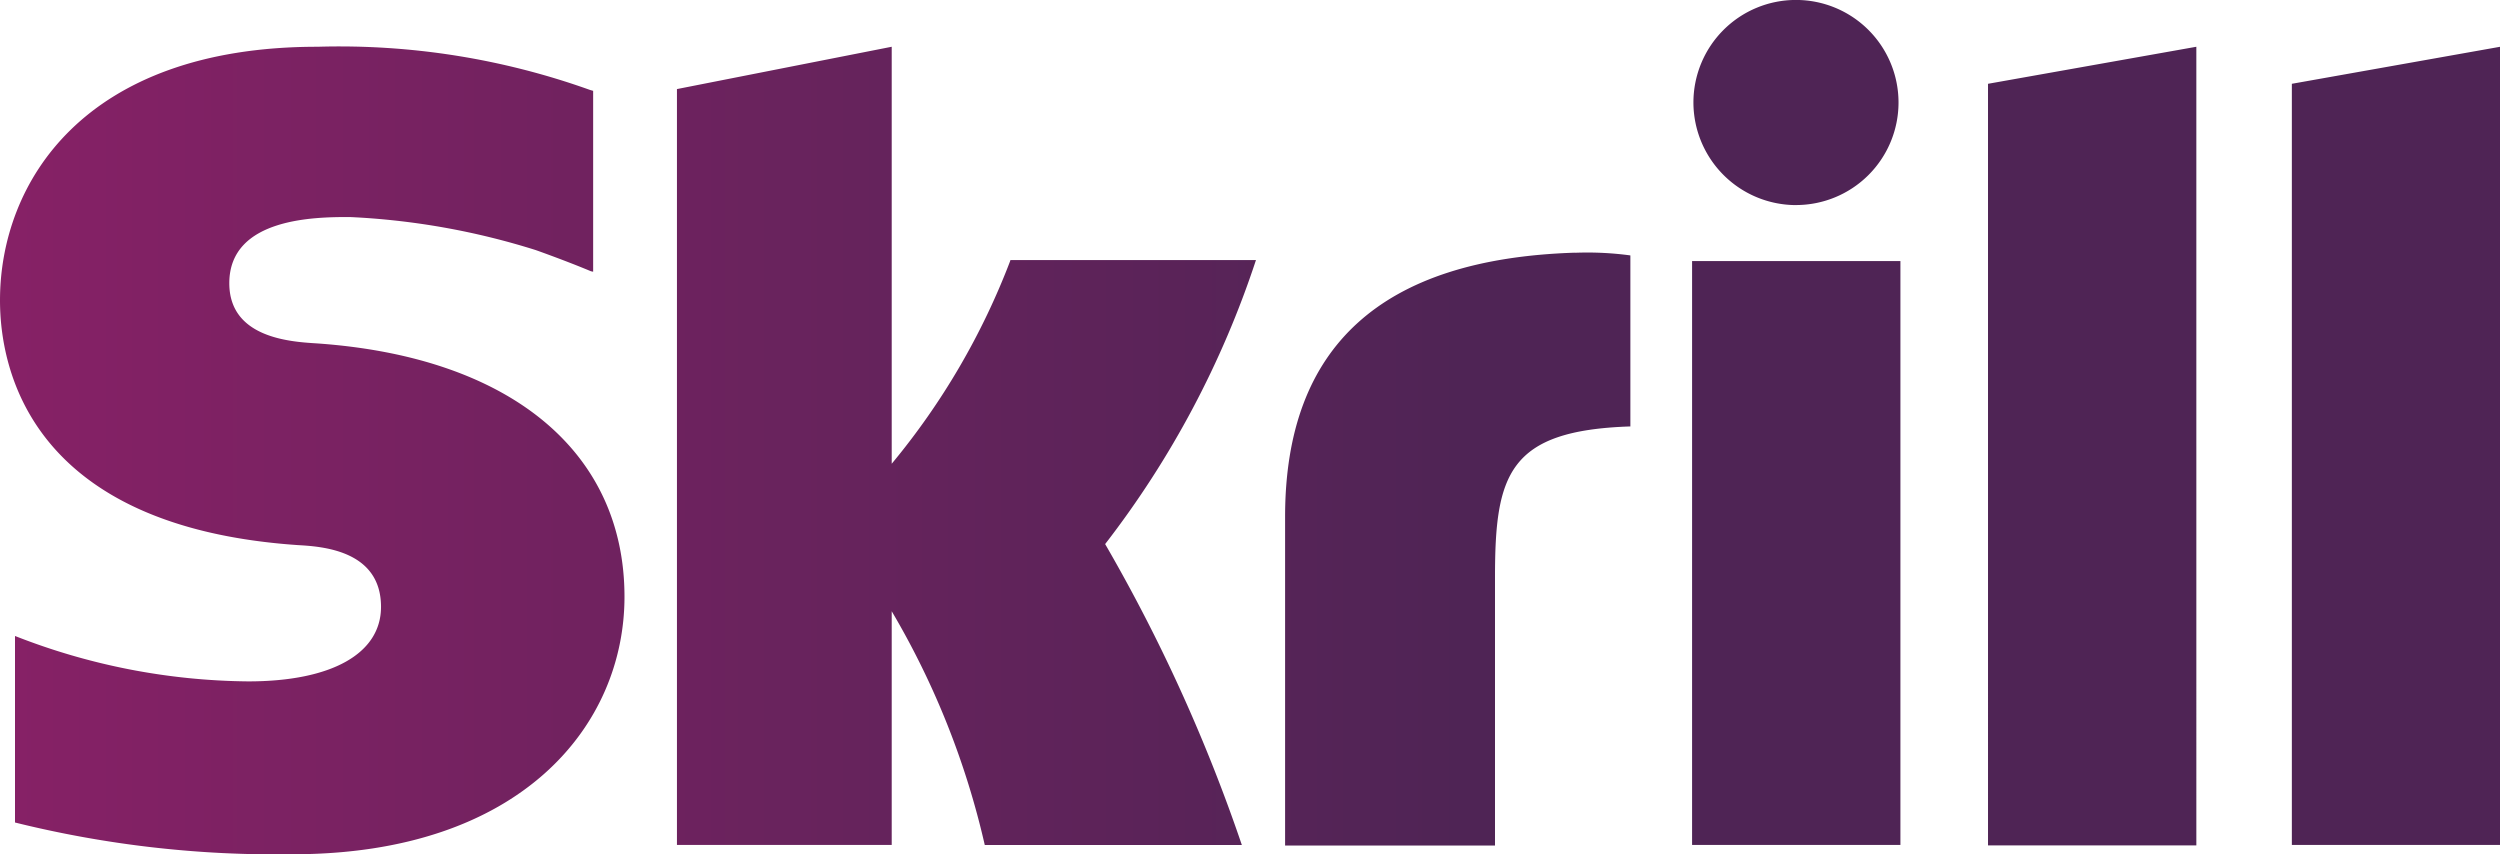 <svg xmlns="http://www.w3.org/2000/svg" xmlns:xlink="http://www.w3.org/1999/xlink" width="54" height="18.451" viewBox="0 0 54 18.451">
  <defs>
    <linearGradient id="linear-gradient" x1="-0.001" y1="0.876" x2="0.584" y2="0.876" gradientUnits="objectBoundingBox">
      <stop offset="0" stop-color="#872166"/>
      <stop offset="1" stop-color="#4f2455"/>
    </linearGradient>
  </defs>
  <path id="Skrill_logo" d="M43.033,2.393l4.5-.8V18.844h-4.5Zm6.563,0V18.834h4.5V1.593ZM36.641,18.834h4.5V6.222h-4.5ZM6.931,8C6.36,7.965,5.045,7.88,5.045,6.7c0-1.429,1.9-1.429,2.6-1.429a15.748,15.748,0,0,1,4.02.714s.648.229,1.191.457l.048.01V2.545l-.067-.019A16.058,16.058,0,0,0,6.95,1.593C1.883,1.593.092,4.546.092,7.07c0,1.457.629,4.887,6.43,5.287.5.029,1.8.1,1.8,1.334,0,1.01-1.067,1.61-2.867,1.61a14.088,14.088,0,0,1-5.039-.981v4.029a23.4,23.4,0,0,0,5.992.686c4.953,0,7.173-2.791,7.173-5.563C13.58,10.328,11.1,8.289,6.931,8ZM34.108,6.041c-4.153.133-6.258,2-6.258,5.706v7.1h4.534V13.052c0-2.219.286-3.172,2.924-3.258V6.1a6.924,6.924,0,0,0-1.2-.057Zm-12.193.171A15.523,15.523,0,0,1,19.353,10.6V1.593l-4.639.914V18.834h4.639V13.786a17.658,17.658,0,0,1,2.01,5.049h5.553a36.148,36.148,0,0,0-2.953-6.5A20.489,20.489,0,0,0,27.221,6.2H21.915Zm16.965-1.2A2.215,2.215,0,1,0,36.67,2.8,2.22,2.22,0,0,0,38.88,5.013Z" transform="translate(-0.092 -0.583)" fill="url(#linear-gradient)"/>
</svg>
